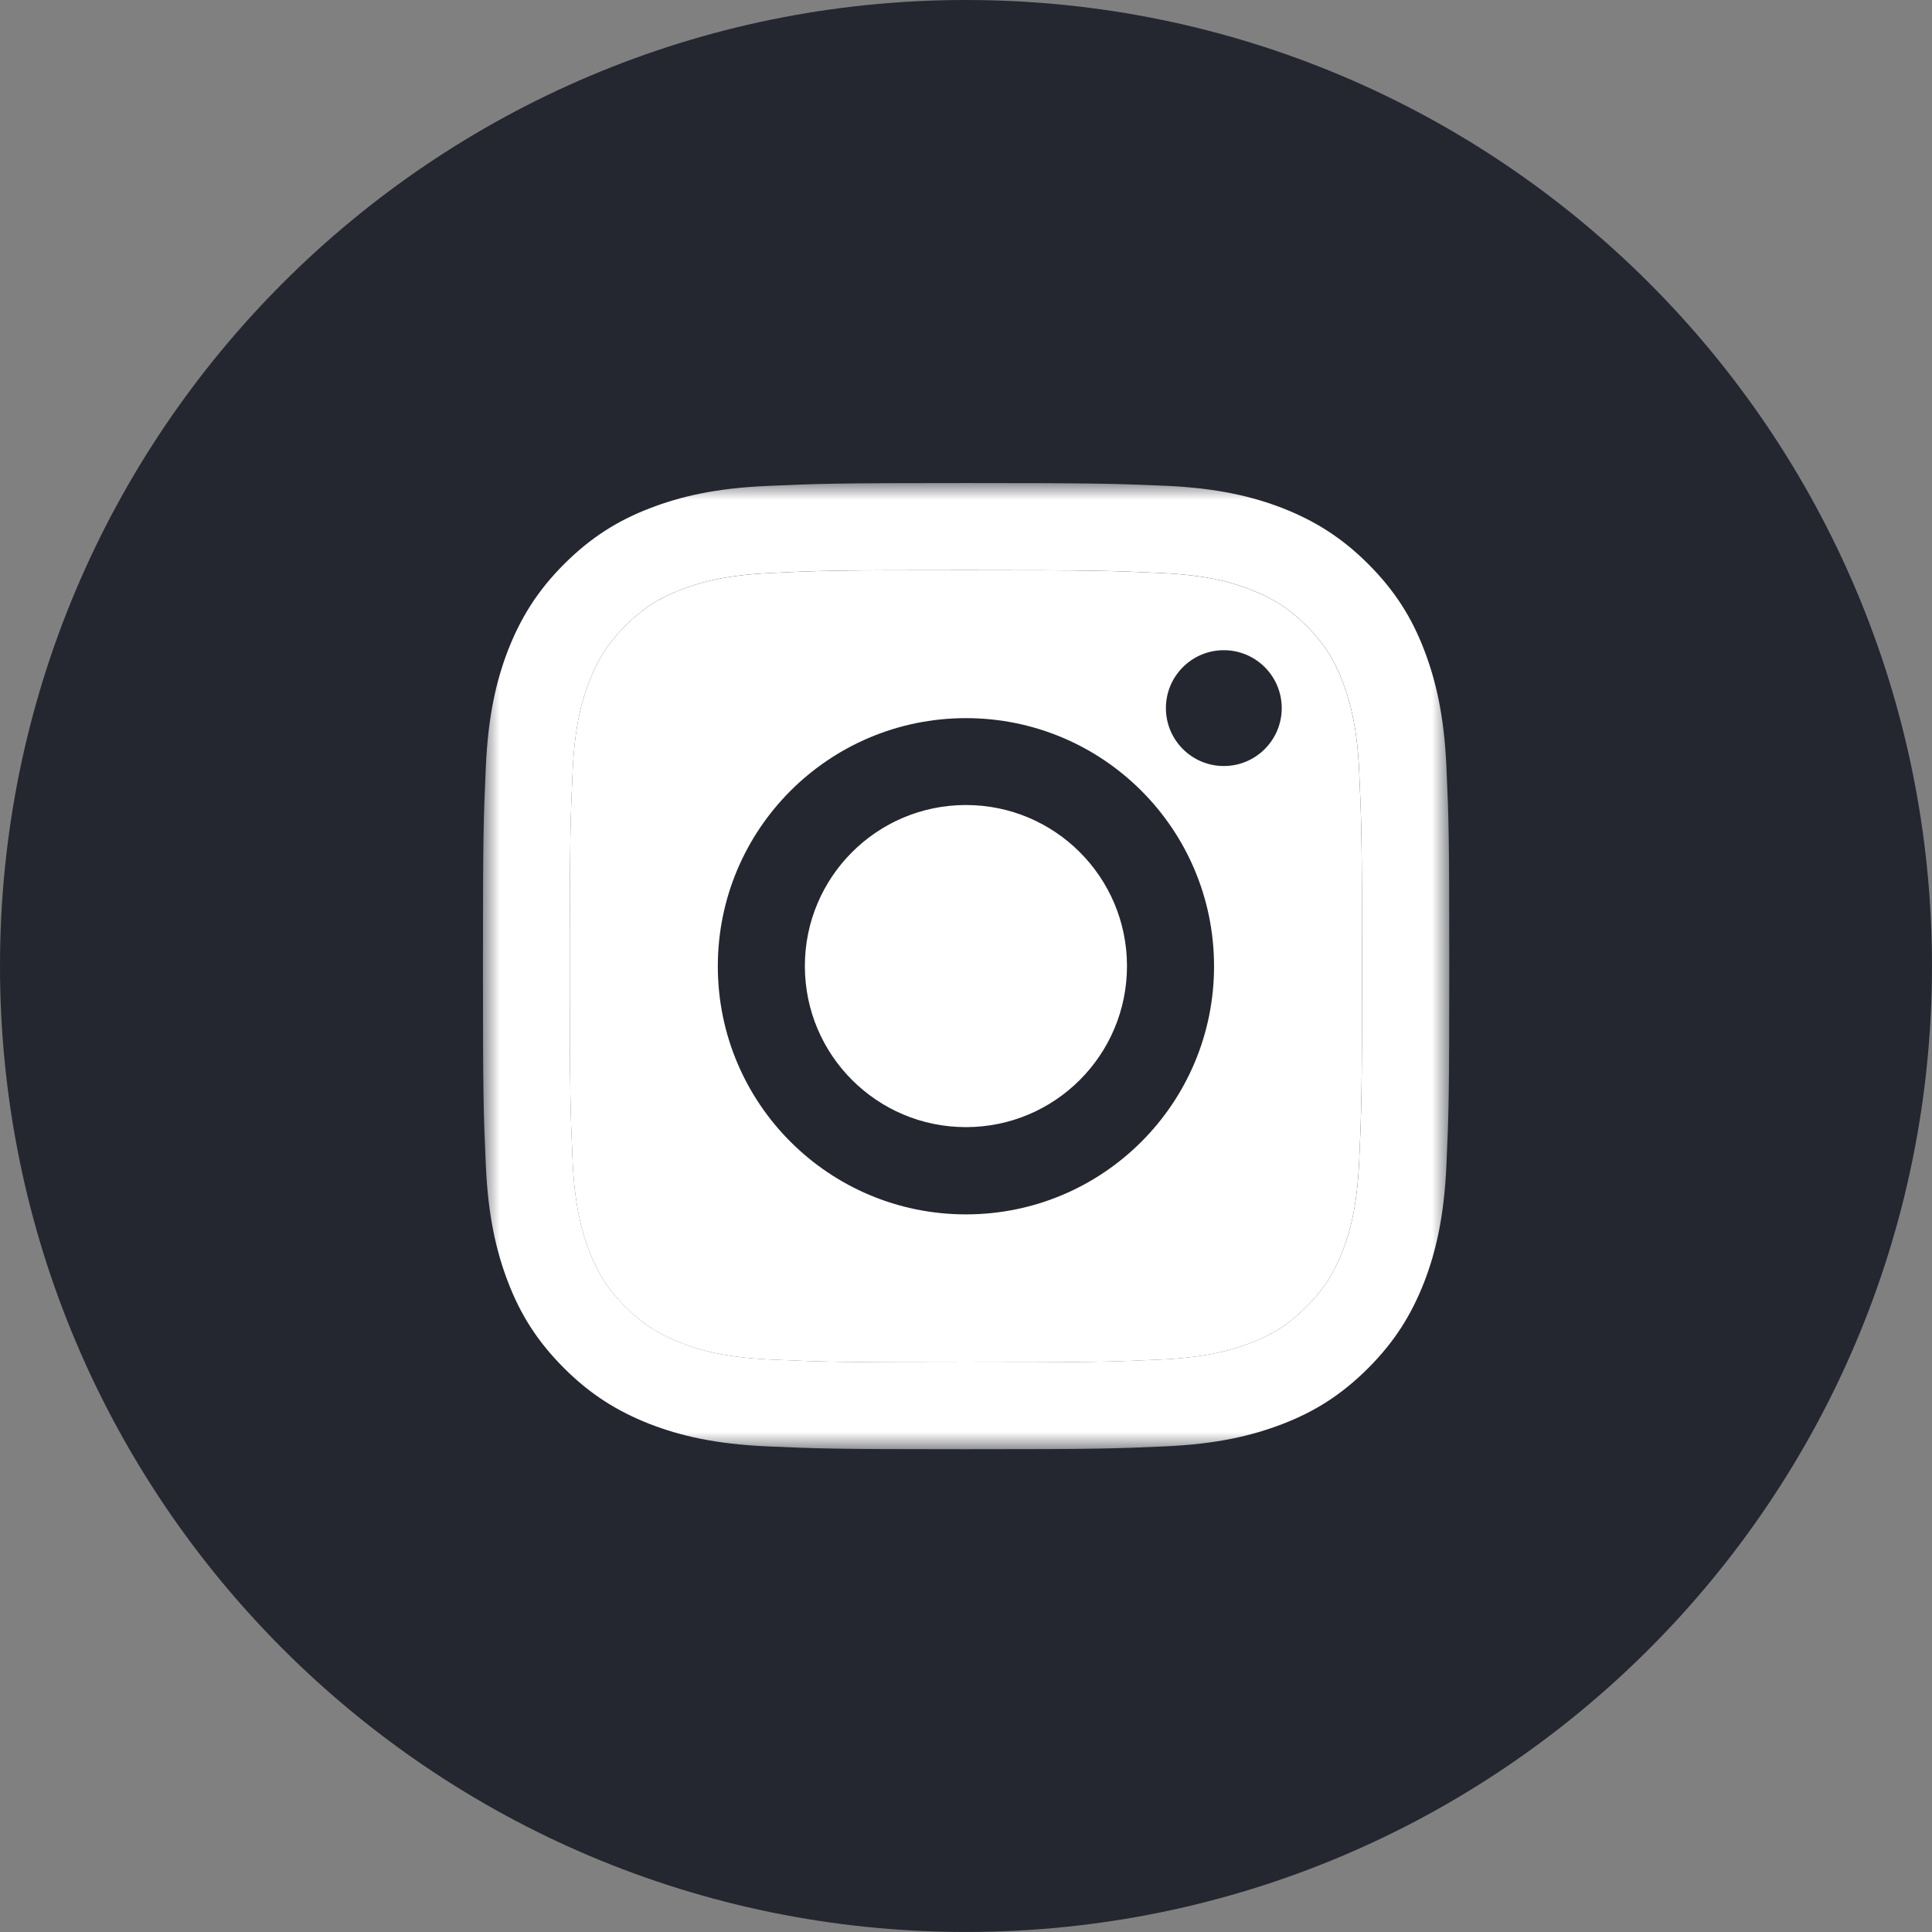 <?xml version="1.0" encoding="UTF-8"?> <svg xmlns="http://www.w3.org/2000/svg" width="114" height="114" viewBox="0 0 114 114" fill="none"><rect x="0" y="0" width="114" height="114" fill="#808080" stroke="none"/> <g clip-path="url(#clip0_206_163704)"> <path d="M113.998 56.999C113.998 25.519 88.479 0 56.999 0C25.519 0 0 25.519 0 56.999C0 88.479 25.519 113.998 56.999 113.998C88.479 113.998 113.998 88.479 113.998 56.999Z" fill="#242630"></path> <mask id="mask0_206_163704" style="mask-type:luminance" maskUnits="userSpaceOnUse" x="28" y="28" width="58" height="58"> <path d="M85.495 28.504H28.496V85.503H85.495V28.504Z" fill="white"></path> </mask> <g mask="url(#mask0_206_163704)"> <path d="M56.995 33.641C64.61 33.641 65.504 33.674 68.513 33.81C71.296 33.934 72.801 34.398 73.808 34.794C75.143 35.315 76.093 35.926 77.089 36.922C78.084 37.917 78.707 38.867 79.216 40.203C79.601 41.209 80.076 42.714 80.2 45.497C80.336 48.507 80.37 49.4 80.37 57.015C80.37 64.629 80.336 65.523 80.2 68.532C80.076 71.315 79.612 72.82 79.216 73.827C78.695 75.162 78.084 76.112 77.089 77.108C76.093 78.104 75.143 78.726 73.808 79.235C72.801 79.62 71.296 80.095 68.513 80.219C65.504 80.355 64.61 80.389 56.995 80.389C49.381 80.389 48.487 80.355 45.478 80.219C42.695 80.095 41.19 79.631 40.183 79.235C38.848 78.715 37.898 78.104 36.902 77.108C35.907 76.112 35.284 75.162 34.775 73.827C34.391 72.82 33.916 71.315 33.791 68.532C33.655 65.523 33.621 64.629 33.621 57.015C33.621 49.4 33.655 48.507 33.791 45.497C33.916 42.714 34.379 41.209 34.775 40.203C35.296 38.867 35.907 37.917 36.902 36.922C37.898 35.926 38.848 35.303 40.183 34.794C41.19 34.41 42.695 33.934 45.478 33.81C48.487 33.663 49.393 33.641 56.995 33.641ZM56.995 28.504C49.257 28.504 48.284 28.538 45.24 28.674C42.208 28.809 40.138 29.296 38.328 29.997C36.45 30.721 34.866 31.706 33.282 33.29C31.698 34.874 30.725 36.469 29.989 38.336C29.288 40.146 28.802 42.216 28.666 45.26C28.53 48.292 28.496 49.265 28.496 57.003C28.496 64.742 28.53 65.715 28.666 68.758C28.802 71.791 29.288 73.861 29.989 75.682C30.714 77.561 31.698 79.144 33.282 80.728C34.866 82.312 36.461 83.285 38.328 84.021C40.138 84.722 42.208 85.209 45.252 85.344C48.295 85.48 49.257 85.514 57.007 85.514C64.757 85.514 65.719 85.48 68.762 85.344C71.794 85.209 73.864 84.722 75.686 84.021C77.564 83.297 79.148 82.312 80.732 80.728C82.316 79.144 83.289 77.549 84.024 75.682C84.726 73.872 85.212 71.802 85.348 68.758C85.484 65.715 85.518 64.753 85.518 57.003C85.518 49.253 85.484 48.292 85.348 45.248C85.212 42.216 84.726 40.146 84.024 38.324C83.3 36.446 82.316 34.862 80.732 33.278C79.148 31.694 77.553 30.721 75.686 29.986C73.876 29.285 71.805 28.798 68.762 28.662C65.707 28.538 64.734 28.504 56.995 28.504Z" fill="white"></path> <path d="M56.994 33.643C64.608 33.643 65.502 33.677 68.511 33.812C71.294 33.937 72.799 34.401 73.806 34.797C75.141 35.317 76.091 35.928 77.087 36.924C78.083 37.919 78.705 38.87 79.214 40.205C79.599 41.212 80.074 42.717 80.198 45.5C80.334 48.509 80.368 49.403 80.368 57.017C80.368 64.631 80.334 65.525 80.198 68.535C80.074 71.318 79.61 72.823 79.214 73.83C78.694 75.165 78.083 76.115 77.087 77.111C76.091 78.106 75.141 78.728 73.806 79.238C72.799 79.622 71.294 80.097 68.511 80.222C65.502 80.358 64.608 80.392 56.994 80.392C49.38 80.392 48.486 80.358 45.476 80.222C42.693 80.097 41.188 79.633 40.181 79.238C38.846 78.717 37.896 78.106 36.9 77.111C35.905 76.115 35.283 75.165 34.773 73.83C34.389 72.823 33.914 71.318 33.789 68.535C33.653 65.525 33.619 64.631 33.619 57.017C33.619 49.403 33.653 48.509 33.789 45.5C33.914 42.717 34.377 41.212 34.773 40.205C35.294 38.87 35.905 37.919 36.9 36.924C37.896 35.928 38.846 35.306 40.181 34.797C41.188 34.412 42.693 33.937 45.476 33.812C48.486 33.666 49.391 33.643 56.994 33.643Z" fill="white"></path> <path d="M56.996 42.375C48.918 42.375 42.356 48.926 42.356 57.015C42.356 65.105 48.906 71.656 56.996 71.656C65.085 71.656 71.636 65.105 71.636 57.015C71.636 48.926 65.085 42.375 56.996 42.375ZM56.996 66.508C51.746 66.508 47.492 62.254 47.492 57.004C47.492 51.755 51.746 47.501 56.996 47.501C62.245 47.501 66.499 51.755 66.499 57.004C66.499 62.254 62.245 66.508 56.996 66.508Z" fill="#242630"></path> <path d="M72.213 45.2C74.1 45.2 75.63 43.67 75.63 41.783C75.63 39.896 74.1 38.366 72.213 38.366C70.326 38.366 68.796 39.896 68.796 41.783C68.796 43.67 70.326 45.2 72.213 45.2Z" fill="#242630"></path> </g> </g> <defs> <clipPath id="clip0_206_163704"> <rect width="28.378" height="28.378" fill="white" transform="scale(4.017)"></rect> </clipPath> </defs> </svg> 
